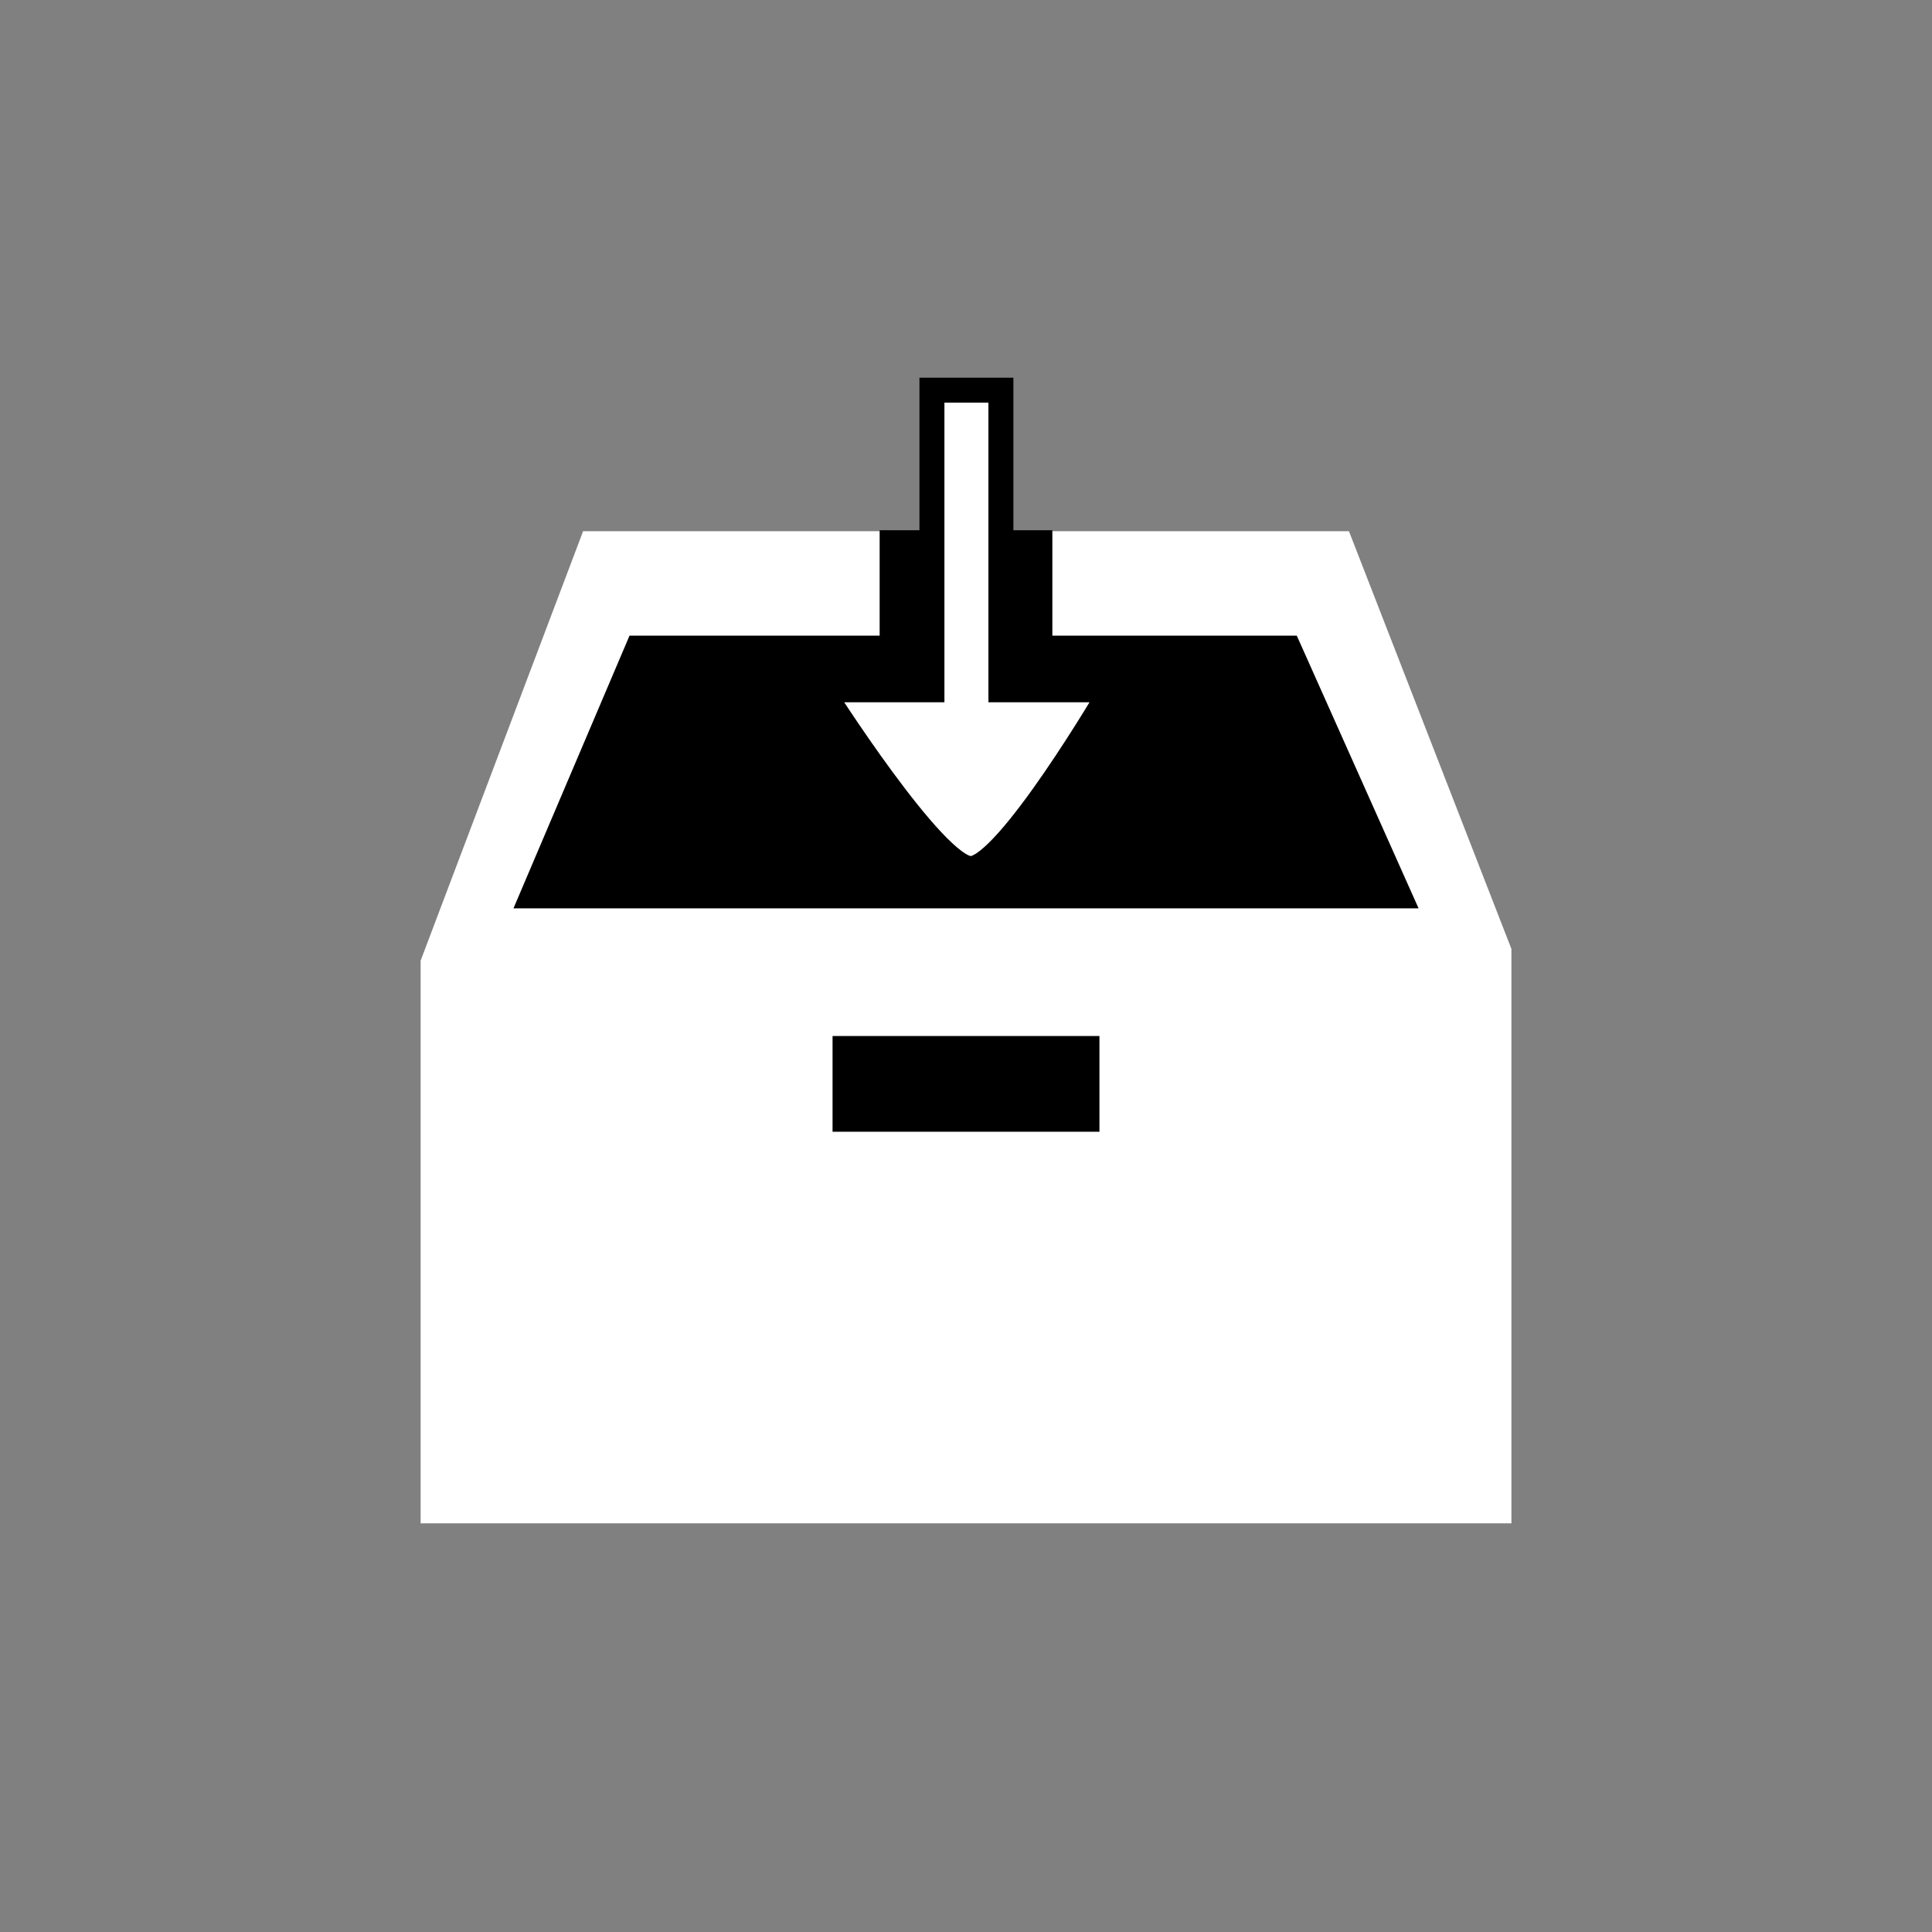 <?xml version="1.0" encoding="utf-8"?>
<!-- Generator: Adobe Illustrator 16.0.4, SVG Export Plug-In . SVG Version: 6.00 Build 0)  -->
<!DOCTYPE svg PUBLIC "-//W3C//DTD SVG 1.1//EN" "http://www.w3.org/Graphics/SVG/1.1/DTD/svg11.dtd">
<svg version="1.1" id="Ebene_1" xmlns="http://www.w3.org/2000/svg" xmlns:xlink="http://www.w3.org/1999/xlink" x="0px" y="0px"
	 width="38.684px" height="38.684px" viewBox="0 0 38.684 38.684" enable-background="new 0 0 38.684 38.684" xml:space="preserve">
<rect x="0" y="0" width="38.684" height="38.684" fill="#808080" stroke="none"/>
<g>
	<polygon fill="#FFFFFF" points="11.675,10.637 27.01,10.637 30.263,19.001 30.263,30.502 8.422,30.502 8.422,19.235 	"/>
	<path d="M22.014,20.744H16.67v1.917h5.344V20.744z M28.404,18.188l-2.439-5.461h-13.36l-2.324,5.461H28.404z"/>
	<rect x="18.113" y="11.117" width="2.458" height="1.238"/>
	<rect x="18.113" y="11.117" fill="none" stroke="#000000" width="2.458" height="1.238"/>
	<g>
		<g>
			<path fill="#FFFFFF" d="M18.66,7.812v5.999h-2.218c0,0,2.269,3.58,2.995,3.58c0.728,0,2.821-3.58,2.821-3.58h-2.217V7.812"/>
		</g>
		<g>
			<path fill="none" stroke="#000000" stroke-width="0.5" d="M18.66,7.812v5.999h-2.218c0,0,2.269,3.58,2.995,3.58
				c0.728,0,2.821-3.58,2.821-3.58h-2.217V7.812H18.66z"/>
		</g>
	</g>
</g>
</svg>
